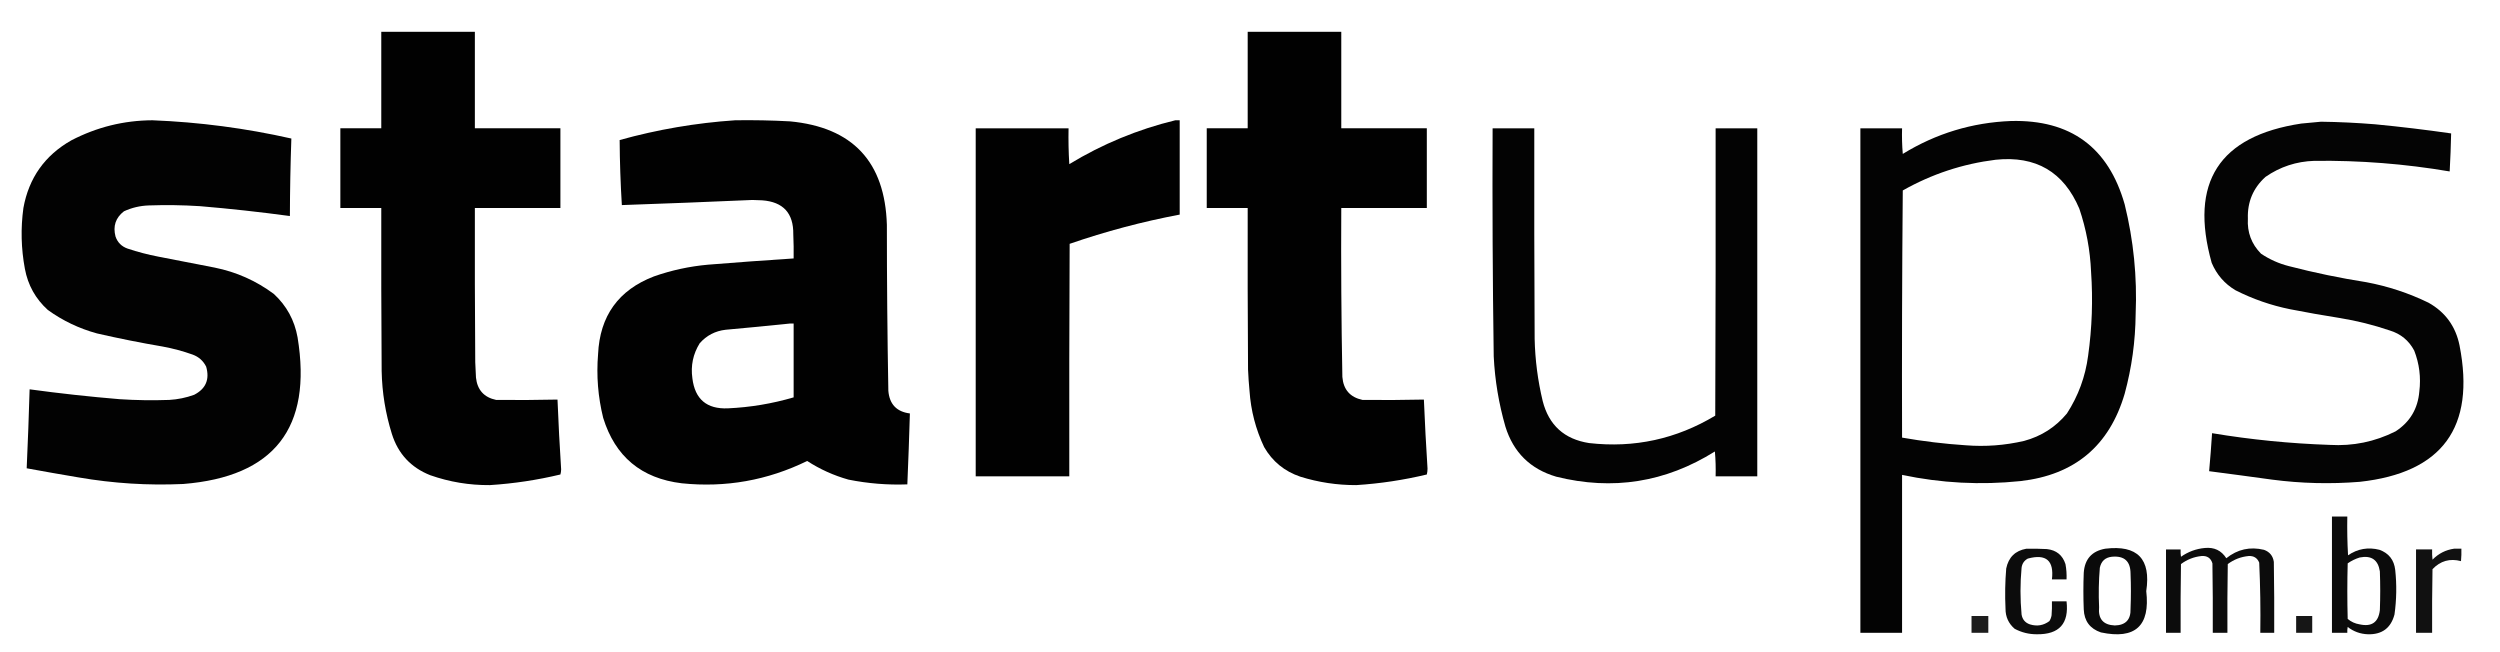 <svg width="92" height="24" viewBox="0 0 92 24" fill="none" xmlns="http://www.w3.org/2000/svg">
<path opacity="0.995" fill-rule="evenodd" clip-rule="evenodd" d="M14.031 1.17C15.179 1.17 16.327 1.17 17.475 1.17C17.475 2.354 17.475 3.538 17.475 4.721C18.525 4.721 19.574 4.721 20.623 4.721C20.623 5.699 20.623 6.677 20.623 7.654C19.574 7.654 18.525 7.654 17.475 7.654C17.471 9.547 17.475 11.439 17.489 13.331C17.498 13.52 17.507 13.708 17.516 13.896C17.565 14.349 17.812 14.623 18.256 14.717C19.009 14.725 19.762 14.721 20.516 14.704C20.55 15.56 20.595 16.417 20.65 17.273C20.649 17.338 20.64 17.401 20.623 17.461C19.769 17.666 18.903 17.796 18.027 17.852C17.274 17.858 16.543 17.737 15.834 17.488C15.122 17.207 14.651 16.7 14.421 15.968C14.186 15.215 14.06 14.444 14.045 13.654C14.031 11.654 14.027 9.654 14.031 7.654C13.529 7.654 13.027 7.654 12.525 7.654C12.525 6.677 12.525 5.699 12.525 4.721C13.027 4.721 13.529 4.721 14.031 4.721C14.031 3.538 14.031 2.354 14.031 1.17Z" fill="black"/>
<path opacity="0.995" fill-rule="evenodd" clip-rule="evenodd" d="M45.915 1.17C47.063 1.17 48.211 1.17 49.359 1.17C49.359 2.354 49.359 3.538 49.359 4.721C50.408 4.721 51.457 4.721 52.507 4.721C52.507 5.699 52.507 6.677 52.507 7.654C51.457 7.654 50.408 7.654 49.359 7.654C49.347 9.726 49.361 11.798 49.399 13.87C49.436 14.337 49.683 14.619 50.139 14.717C50.892 14.725 51.646 14.721 52.399 14.704C52.434 15.552 52.479 16.399 52.533 17.246C52.533 17.32 52.524 17.392 52.507 17.461C51.652 17.666 50.786 17.796 49.91 17.852C49.208 17.854 48.522 17.751 47.852 17.542C47.269 17.345 46.825 16.981 46.52 16.452C46.21 15.797 46.031 15.106 45.982 14.381C45.957 14.121 45.939 13.861 45.928 13.6C45.915 11.618 45.91 9.636 45.915 7.654C45.412 7.654 44.91 7.654 44.408 7.654C44.408 6.677 44.408 5.699 44.408 4.721C44.91 4.721 45.412 4.721 45.915 4.721C45.915 3.538 45.915 2.354 45.915 1.17Z" fill="black"/>
<path opacity="0.992" fill-rule="evenodd" clip-rule="evenodd" d="M5.61 4.426C7.334 4.494 9.038 4.718 10.722 5.098C10.689 6.048 10.671 6.999 10.668 7.95C9.569 7.801 8.465 7.68 7.359 7.587C6.731 7.547 6.104 7.538 5.475 7.56C5.155 7.571 4.85 7.642 4.561 7.776C4.254 8.014 4.151 8.323 4.251 8.704C4.327 8.923 4.475 9.071 4.695 9.148C5.065 9.272 5.442 9.37 5.825 9.444C6.516 9.578 7.206 9.713 7.897 9.847C8.698 10.009 9.425 10.332 10.076 10.816C10.546 11.249 10.838 11.783 10.951 12.417C11.496 15.746 10.092 17.544 6.74 17.811C5.449 17.87 4.167 17.789 2.892 17.569C2.254 17.462 1.618 17.35 0.982 17.233C1.026 16.265 1.062 15.296 1.09 14.327C2.189 14.477 3.292 14.598 4.399 14.69C5.008 14.73 5.618 14.739 6.229 14.717C6.543 14.699 6.848 14.636 7.144 14.529C7.574 14.308 7.722 13.963 7.587 13.493C7.481 13.28 7.315 13.132 7.09 13.049C6.73 12.921 6.363 12.822 5.987 12.753C5.175 12.615 4.367 12.453 3.565 12.269C2.91 12.089 2.309 11.802 1.762 11.408C1.309 10.999 1.027 10.492 0.915 9.888C0.777 9.146 0.759 8.402 0.861 7.654C1.062 6.548 1.649 5.719 2.623 5.166C3.562 4.678 4.557 4.431 5.61 4.426Z" fill="black"/>
<path opacity="0.993" fill-rule="evenodd" clip-rule="evenodd" d="M27.054 4.426C27.727 4.416 28.4 4.429 29.072 4.466C31.378 4.684 32.567 5.953 32.637 8.274C32.637 10.31 32.655 12.346 32.691 14.381C32.732 14.875 32.996 15.153 33.484 15.215C33.459 16.085 33.427 16.955 33.39 17.825C32.664 17.852 31.942 17.794 31.224 17.65C30.682 17.498 30.175 17.269 29.704 16.964C28.243 17.678 26.705 17.951 25.09 17.785C23.601 17.605 22.637 16.802 22.197 15.377C22.007 14.608 21.944 13.827 22.009 13.036C22.073 11.627 22.76 10.672 24.067 10.171C24.713 9.944 25.377 9.801 26.058 9.74C27.107 9.655 28.157 9.579 29.206 9.511C29.211 9.215 29.206 8.919 29.193 8.623C29.204 7.846 28.823 7.429 28.049 7.372C27.928 7.368 27.807 7.363 27.686 7.359C26.085 7.429 24.485 7.492 22.884 7.547C22.835 6.749 22.808 5.951 22.803 5.153C24.199 4.765 25.616 4.523 27.054 4.426ZM29.072 11.906C29.117 11.906 29.162 11.906 29.206 11.906C29.206 12.812 29.206 13.717 29.206 14.623C28.416 14.855 27.608 14.99 26.785 15.027C26.009 15.059 25.574 14.691 25.48 13.924C25.414 13.459 25.503 13.029 25.749 12.632C26.002 12.345 26.32 12.179 26.704 12.135C27.498 12.064 28.287 11.987 29.072 11.906Z" fill="black"/>
<path opacity="0.995" fill-rule="evenodd" clip-rule="evenodd" d="M43.251 4.426C43.305 4.426 43.359 4.426 43.413 4.426C43.413 5.583 43.413 6.74 43.413 7.897C42.035 8.157 40.686 8.516 39.363 8.973C39.35 11.825 39.345 14.677 39.35 17.529C38.202 17.529 37.054 17.529 35.906 17.529C35.906 13.26 35.906 8.991 35.906 4.722C37.045 4.722 38.184 4.722 39.323 4.722C39.314 5.162 39.323 5.601 39.35 6.04C40.569 5.3 41.869 4.762 43.251 4.426Z" fill="black"/>
<path opacity="0.985" fill-rule="evenodd" clip-rule="evenodd" d="M74.004 4.453C76.195 4.398 77.59 5.42 78.188 7.521C78.515 8.846 78.65 10.191 78.592 11.556C78.583 12.552 78.449 13.529 78.188 14.489C77.625 16.406 76.347 17.478 74.354 17.704C72.89 17.856 71.437 17.78 69.996 17.476C69.996 19.413 69.996 21.35 69.996 23.287C69.484 23.287 68.973 23.287 68.462 23.287C68.462 17.099 68.462 10.911 68.462 4.722C68.973 4.722 69.484 4.722 69.996 4.722C69.987 5.037 69.996 5.351 70.022 5.664C71.247 4.912 72.574 4.509 74.004 4.453ZM73.439 5.879C74.919 5.724 75.946 6.325 76.52 7.682C76.774 8.432 76.917 9.204 76.951 9.996C77.023 11.031 76.987 12.063 76.843 13.09C76.742 13.86 76.482 14.568 76.063 15.216C75.647 15.717 75.123 16.054 74.489 16.225C73.78 16.39 73.063 16.444 72.336 16.386C71.551 16.334 70.77 16.24 69.996 16.104C69.987 13.072 69.996 10.041 70.022 7.009C71.09 6.405 72.229 6.029 73.439 5.879Z" fill="black"/>
<path opacity="0.983" fill-rule="evenodd" clip-rule="evenodd" d="M85.413 4.479C86.077 4.488 86.741 4.52 87.404 4.574C88.339 4.664 89.272 4.776 90.202 4.91C90.192 5.377 90.174 5.843 90.148 6.309C88.5 6.029 86.841 5.899 85.17 5.919C84.508 5.939 83.907 6.137 83.368 6.511C82.917 6.92 82.701 7.431 82.722 8.045C82.693 8.549 82.854 8.98 83.206 9.336C83.519 9.546 83.86 9.699 84.229 9.793C85.17 10.037 86.12 10.234 87.081 10.385C87.877 10.534 88.64 10.785 89.368 11.139C89.988 11.486 90.369 12.011 90.511 12.713C91.102 15.726 89.878 17.399 86.839 17.731C85.76 17.818 84.684 17.791 83.61 17.65C82.839 17.543 82.067 17.44 81.296 17.34C81.339 16.875 81.374 16.409 81.404 15.941C82.838 16.18 84.282 16.323 85.735 16.372C86.589 16.422 87.396 16.257 88.157 15.874C88.685 15.532 88.977 15.043 89.031 14.408C89.095 13.889 89.032 13.386 88.843 12.901C88.647 12.531 88.346 12.284 87.942 12.161C87.345 11.958 86.735 11.806 86.112 11.704C85.5 11.608 84.89 11.5 84.282 11.381C83.578 11.239 82.905 11.005 82.265 10.681C81.864 10.442 81.573 10.105 81.39 9.672C80.561 6.714 81.66 5.006 84.686 4.547C84.933 4.526 85.175 4.503 85.413 4.479Z" fill="black"/>
<path opacity="0.985" fill-rule="evenodd" clip-rule="evenodd" d="M54.928 4.722C55.44 4.722 55.951 4.722 56.462 4.722C56.457 7.305 56.462 9.888 56.475 12.471C56.492 13.244 56.591 14.006 56.771 14.758C56.998 15.648 57.568 16.164 58.48 16.305C60.141 16.494 61.688 16.157 63.121 15.296C63.135 11.771 63.139 8.246 63.135 4.722C63.646 4.722 64.157 4.722 64.668 4.722C64.668 8.991 64.668 13.26 64.668 17.529C64.157 17.529 63.646 17.529 63.135 17.529C63.143 17.223 63.135 16.919 63.108 16.614C61.293 17.751 59.347 18.06 57.269 17.542C56.317 17.262 55.693 16.648 55.399 15.699C55.156 14.855 55.012 13.994 54.969 13.116C54.929 10.318 54.916 7.52 54.928 4.722Z" fill="black"/>
<path opacity="0.957" fill-rule="evenodd" clip-rule="evenodd" d="M85.816 19.009C86.004 19.009 86.193 19.009 86.381 19.009C86.372 19.485 86.381 19.96 86.408 20.435C86.761 20.194 87.147 20.127 87.565 20.233C87.909 20.359 88.102 20.605 88.144 20.973C88.203 21.521 88.194 22.069 88.117 22.614C87.984 23.114 87.657 23.356 87.135 23.341C86.858 23.33 86.611 23.24 86.395 23.072C86.381 23.143 86.377 23.215 86.381 23.287C86.193 23.287 86.004 23.287 85.816 23.287C85.816 21.861 85.816 20.435 85.816 19.009ZM86.839 20.515C87.267 20.431 87.514 20.602 87.579 21.027C87.597 21.502 87.597 21.977 87.579 22.453C87.527 22.899 87.28 23.073 86.839 22.977C86.67 22.951 86.522 22.884 86.395 22.776C86.377 22.094 86.377 21.412 86.395 20.731C86.534 20.635 86.681 20.564 86.839 20.515Z" fill="black"/>
<path opacity="0.951" fill-rule="evenodd" clip-rule="evenodd" d="M81.135 20.166C81.481 20.131 81.745 20.256 81.928 20.543C82.339 20.213 82.801 20.11 83.314 20.233C83.523 20.308 83.645 20.456 83.677 20.677C83.691 21.547 83.695 22.417 83.691 23.287C83.52 23.287 83.35 23.287 83.179 23.287C83.192 22.425 83.178 21.564 83.139 20.704C83.068 20.532 82.938 20.451 82.749 20.462C82.465 20.489 82.21 20.588 81.982 20.758C81.969 21.601 81.964 22.444 81.969 23.287C81.789 23.287 81.61 23.287 81.43 23.287C81.435 22.435 81.43 21.583 81.417 20.731C81.357 20.535 81.222 20.445 81.013 20.462C80.734 20.492 80.483 20.591 80.26 20.758C80.247 21.601 80.242 22.444 80.247 23.287C80.067 23.287 79.888 23.287 79.709 23.287C79.709 22.265 79.709 21.242 79.709 20.22C79.888 20.22 80.067 20.22 80.247 20.22C80.242 20.31 80.247 20.4 80.26 20.489C80.526 20.303 80.818 20.195 81.135 20.166Z" fill="black"/>
<path opacity="0.95" fill-rule="evenodd" clip-rule="evenodd" d="M74.569 20.193C74.821 20.189 75.072 20.193 75.323 20.206C75.672 20.243 75.901 20.427 76.009 20.758C76.044 20.945 76.057 21.133 76.049 21.323C75.87 21.323 75.691 21.323 75.511 21.323C75.594 20.629 75.298 20.373 74.623 20.556C74.49 20.629 74.414 20.741 74.394 20.893C74.341 21.467 74.341 22.041 74.394 22.615C74.426 22.799 74.529 22.92 74.704 22.978C74.965 23.058 75.202 23.017 75.417 22.857C75.459 22.791 75.486 22.719 75.498 22.642C75.511 22.471 75.516 22.301 75.511 22.13C75.691 22.13 75.87 22.13 76.049 22.13C76.143 22.947 75.78 23.351 74.96 23.341C74.668 23.343 74.395 23.276 74.139 23.139C73.914 22.945 73.802 22.699 73.803 22.399C73.779 21.905 73.788 21.412 73.829 20.919C73.914 20.508 74.16 20.266 74.569 20.193Z" fill="black"/>
<path opacity="0.96" fill-rule="evenodd" clip-rule="evenodd" d="M77.475 20.192C78.659 20.048 79.161 20.569 78.982 21.753C79.132 23.033 78.576 23.54 77.314 23.273C76.911 23.136 76.7 22.854 76.682 22.425C76.664 21.977 76.664 21.529 76.682 21.08C76.716 20.575 76.981 20.279 77.475 20.192ZM77.718 20.488C78.173 20.446 78.402 20.652 78.404 21.107C78.422 21.538 78.422 21.968 78.404 22.399C78.418 22.801 78.225 23.008 77.825 23.017C77.399 22.999 77.206 22.775 77.247 22.345C77.224 21.86 77.233 21.375 77.274 20.892C77.326 20.649 77.474 20.514 77.718 20.488Z" fill="black"/>
<path opacity="0.931" fill-rule="evenodd" clip-rule="evenodd" d="M90.309 20.192C90.399 20.192 90.489 20.192 90.579 20.192C90.583 20.345 90.579 20.498 90.565 20.65C90.157 20.541 89.807 20.639 89.516 20.946C89.502 21.726 89.498 22.506 89.502 23.287C89.305 23.287 89.108 23.287 88.91 23.287C88.91 22.264 88.91 21.242 88.91 20.219C89.108 20.219 89.305 20.219 89.502 20.219C89.498 20.345 89.502 20.471 89.516 20.596C89.737 20.371 90.001 20.236 90.309 20.192Z" fill="black"/>
<path opacity="0.884" fill-rule="evenodd" clip-rule="evenodd" d="M72.552 22.668C72.758 22.668 72.964 22.668 73.17 22.668C73.17 22.874 73.17 23.081 73.17 23.287C72.964 23.287 72.758 23.287 72.552 23.287C72.552 23.081 72.552 22.874 72.552 22.668Z" fill="black"/>
<path opacity="0.914" fill-rule="evenodd" clip-rule="evenodd" d="M84.498 22.668C84.695 22.668 84.892 22.668 85.09 22.668C85.09 22.874 85.09 23.081 85.09 23.287C84.892 23.287 84.695 23.287 84.498 23.287C84.498 23.081 84.498 22.874 84.498 22.668Z" fill="black"/>
</svg>
